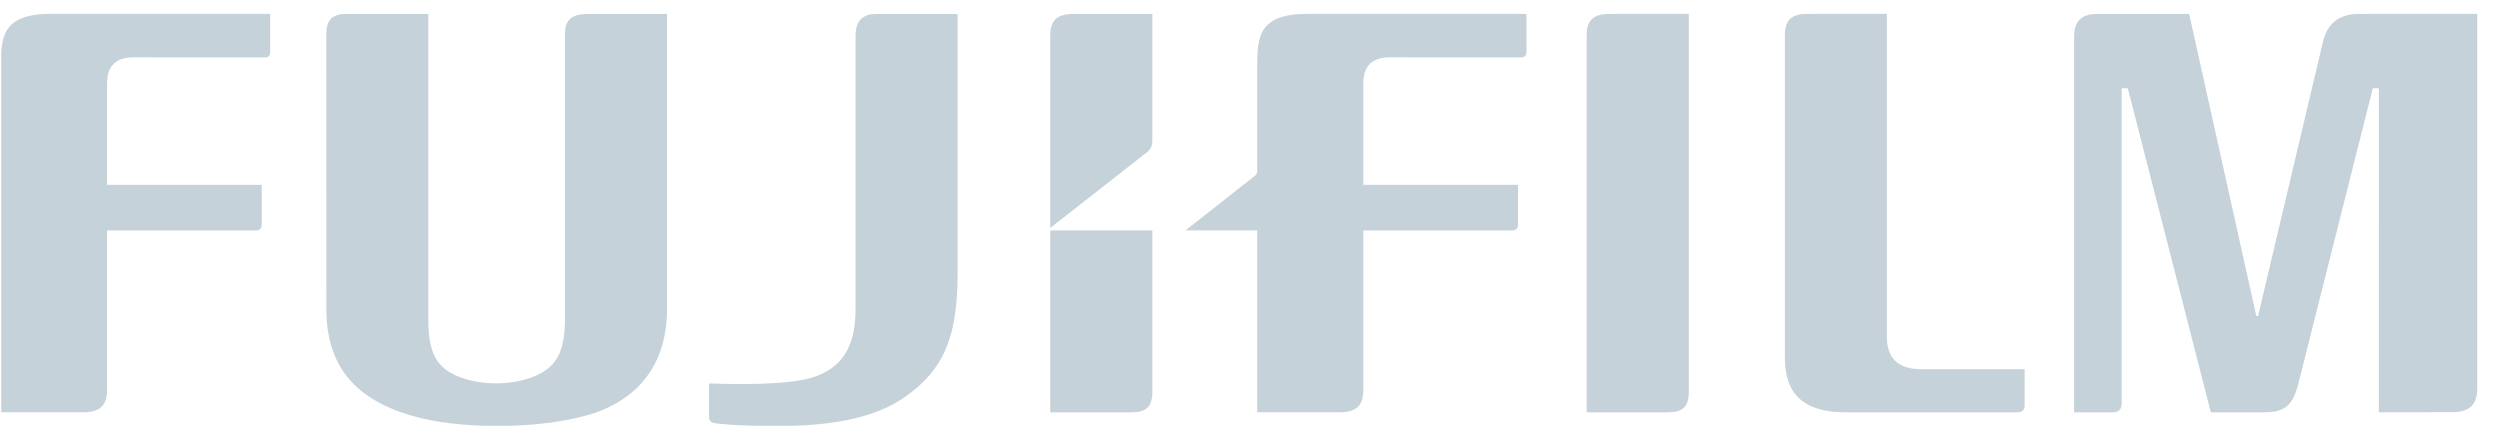 <svg width="91" height="16" viewBox="0 0 91 16" fill="none" xmlns="http://www.w3.org/2000/svg">
<g clip-path="url(#clip0_14685_134783)">
<path d="M68.682 0.505V12.246C68.682 13.009 69.059 13.401 69.827 13.44C69.837 13.44 73.696 13.44 73.696 13.44V14.757C73.696 14.905 73.616 15.008 73.452 15.008H67.19C65.255 15.008 64.969 13.943 64.969 12.975V1.304C64.969 0.753 65.179 0.492 65.83 0.506L68.682 0.505Z" fill="#C6D2D9"/>
<path d="M61.473 0.505L61.473 14.243C61.473 14.854 61.214 15.008 60.694 15.008H57.756V1.264C57.756 0.811 57.929 0.506 58.588 0.506L61.473 0.505Z" fill="#C6D2D9"/>
<path d="M0.031 2.505C0.031 1.399 0.034 0.504 1.85 0.504H9.834V1.9C9.834 1.999 9.787 2.089 9.648 2.089L4.863 2.088C4.22 2.088 3.897 2.396 3.897 3.045V6.727H9.526L9.527 8.19C9.527 8.319 9.446 8.388 9.318 8.388H3.897V14.231C3.885 14.794 3.603 15.018 2.985 15.007H0.031V2.505Z" fill="#C6D2D9"/>
<path d="M15.59 0.508V11.562C15.59 12.511 15.724 13.177 16.39 13.562C17.283 14.078 18.795 14.086 19.705 13.576C20.327 13.228 20.565 12.67 20.565 11.566V1.245C20.565 0.781 20.742 0.508 21.391 0.508H24.28L24.281 11.236C24.281 13.728 22.712 14.75 21.325 15.129C19.479 15.632 16.676 15.64 14.934 15.117C12.853 14.491 11.881 13.259 11.879 11.236L11.877 1.253C11.877 0.771 12.05 0.508 12.604 0.508H15.59Z" fill="#C6D2D9"/>
<path d="M85.876 0.506C85.143 0.506 84.725 0.848 84.56 1.502L82.194 11.502L82.129 11.501L79.685 0.506H76.343C75.699 0.506 75.496 0.838 75.496 1.35V15.008H76.908C77.135 15.008 77.229 14.895 77.229 14.664V3.212H77.452L80.474 15.008H82.452C83.198 15.008 83.475 14.702 83.659 13.965L86.371 3.212H86.59L86.589 15.008L89.229 15.004C89.877 15.004 90.172 14.755 90.172 14.118V0.505L85.876 0.506Z" fill="#C6D2D9"/>
<path d="M41.946 8.387H38.23V15.008H41.168C41.686 15.008 41.947 14.856 41.947 14.243C41.947 14.243 41.946 11.411 41.946 8.387Z" fill="#C6D2D9"/>
<path d="M41.729 5.557C41.859 5.451 41.935 5.372 41.945 5.144V0.506H39.06C38.411 0.506 38.23 0.824 38.23 1.275V8.297L41.729 5.557Z" fill="#C6D2D9"/>
<path d="M28.992 13.866C30.606 13.637 31.142 12.679 31.142 11.266V1.298C31.142 0.702 31.465 0.509 31.881 0.509H34.857V9.933C34.857 12.251 34.369 13.422 32.997 14.41C32.282 14.923 31.032 15.508 28.325 15.508C26.775 15.508 26.086 15.42 25.993 15.399C25.862 15.369 25.809 15.288 25.809 15.175V13.958C26.445 13.976 27.903 14.021 28.992 13.866Z" fill="#C6D2D9"/>
<path d="M47.577 0.505C45.763 0.505 45.762 1.4 45.762 2.506V6.242C45.762 6.319 45.728 6.35 45.694 6.385L43.152 8.387H45.762V15.007H48.714C49.332 15.019 49.614 14.794 49.624 14.232V8.389H55.046C55.173 8.389 55.255 8.319 55.255 8.191V6.727H49.624V3.045C49.624 2.397 49.948 2.088 50.591 2.088L55.377 2.089C55.514 2.089 55.563 2 55.563 1.901V0.505H47.577Z" fill="#C6D2D9"/>
</g>
<defs>
<clipPath id="clip0_14685_134783">
<rect width="90.135" height="15" fill="white" transform="translate(0.045 0.5)"/>
</clipPath>
</defs>
</svg>
